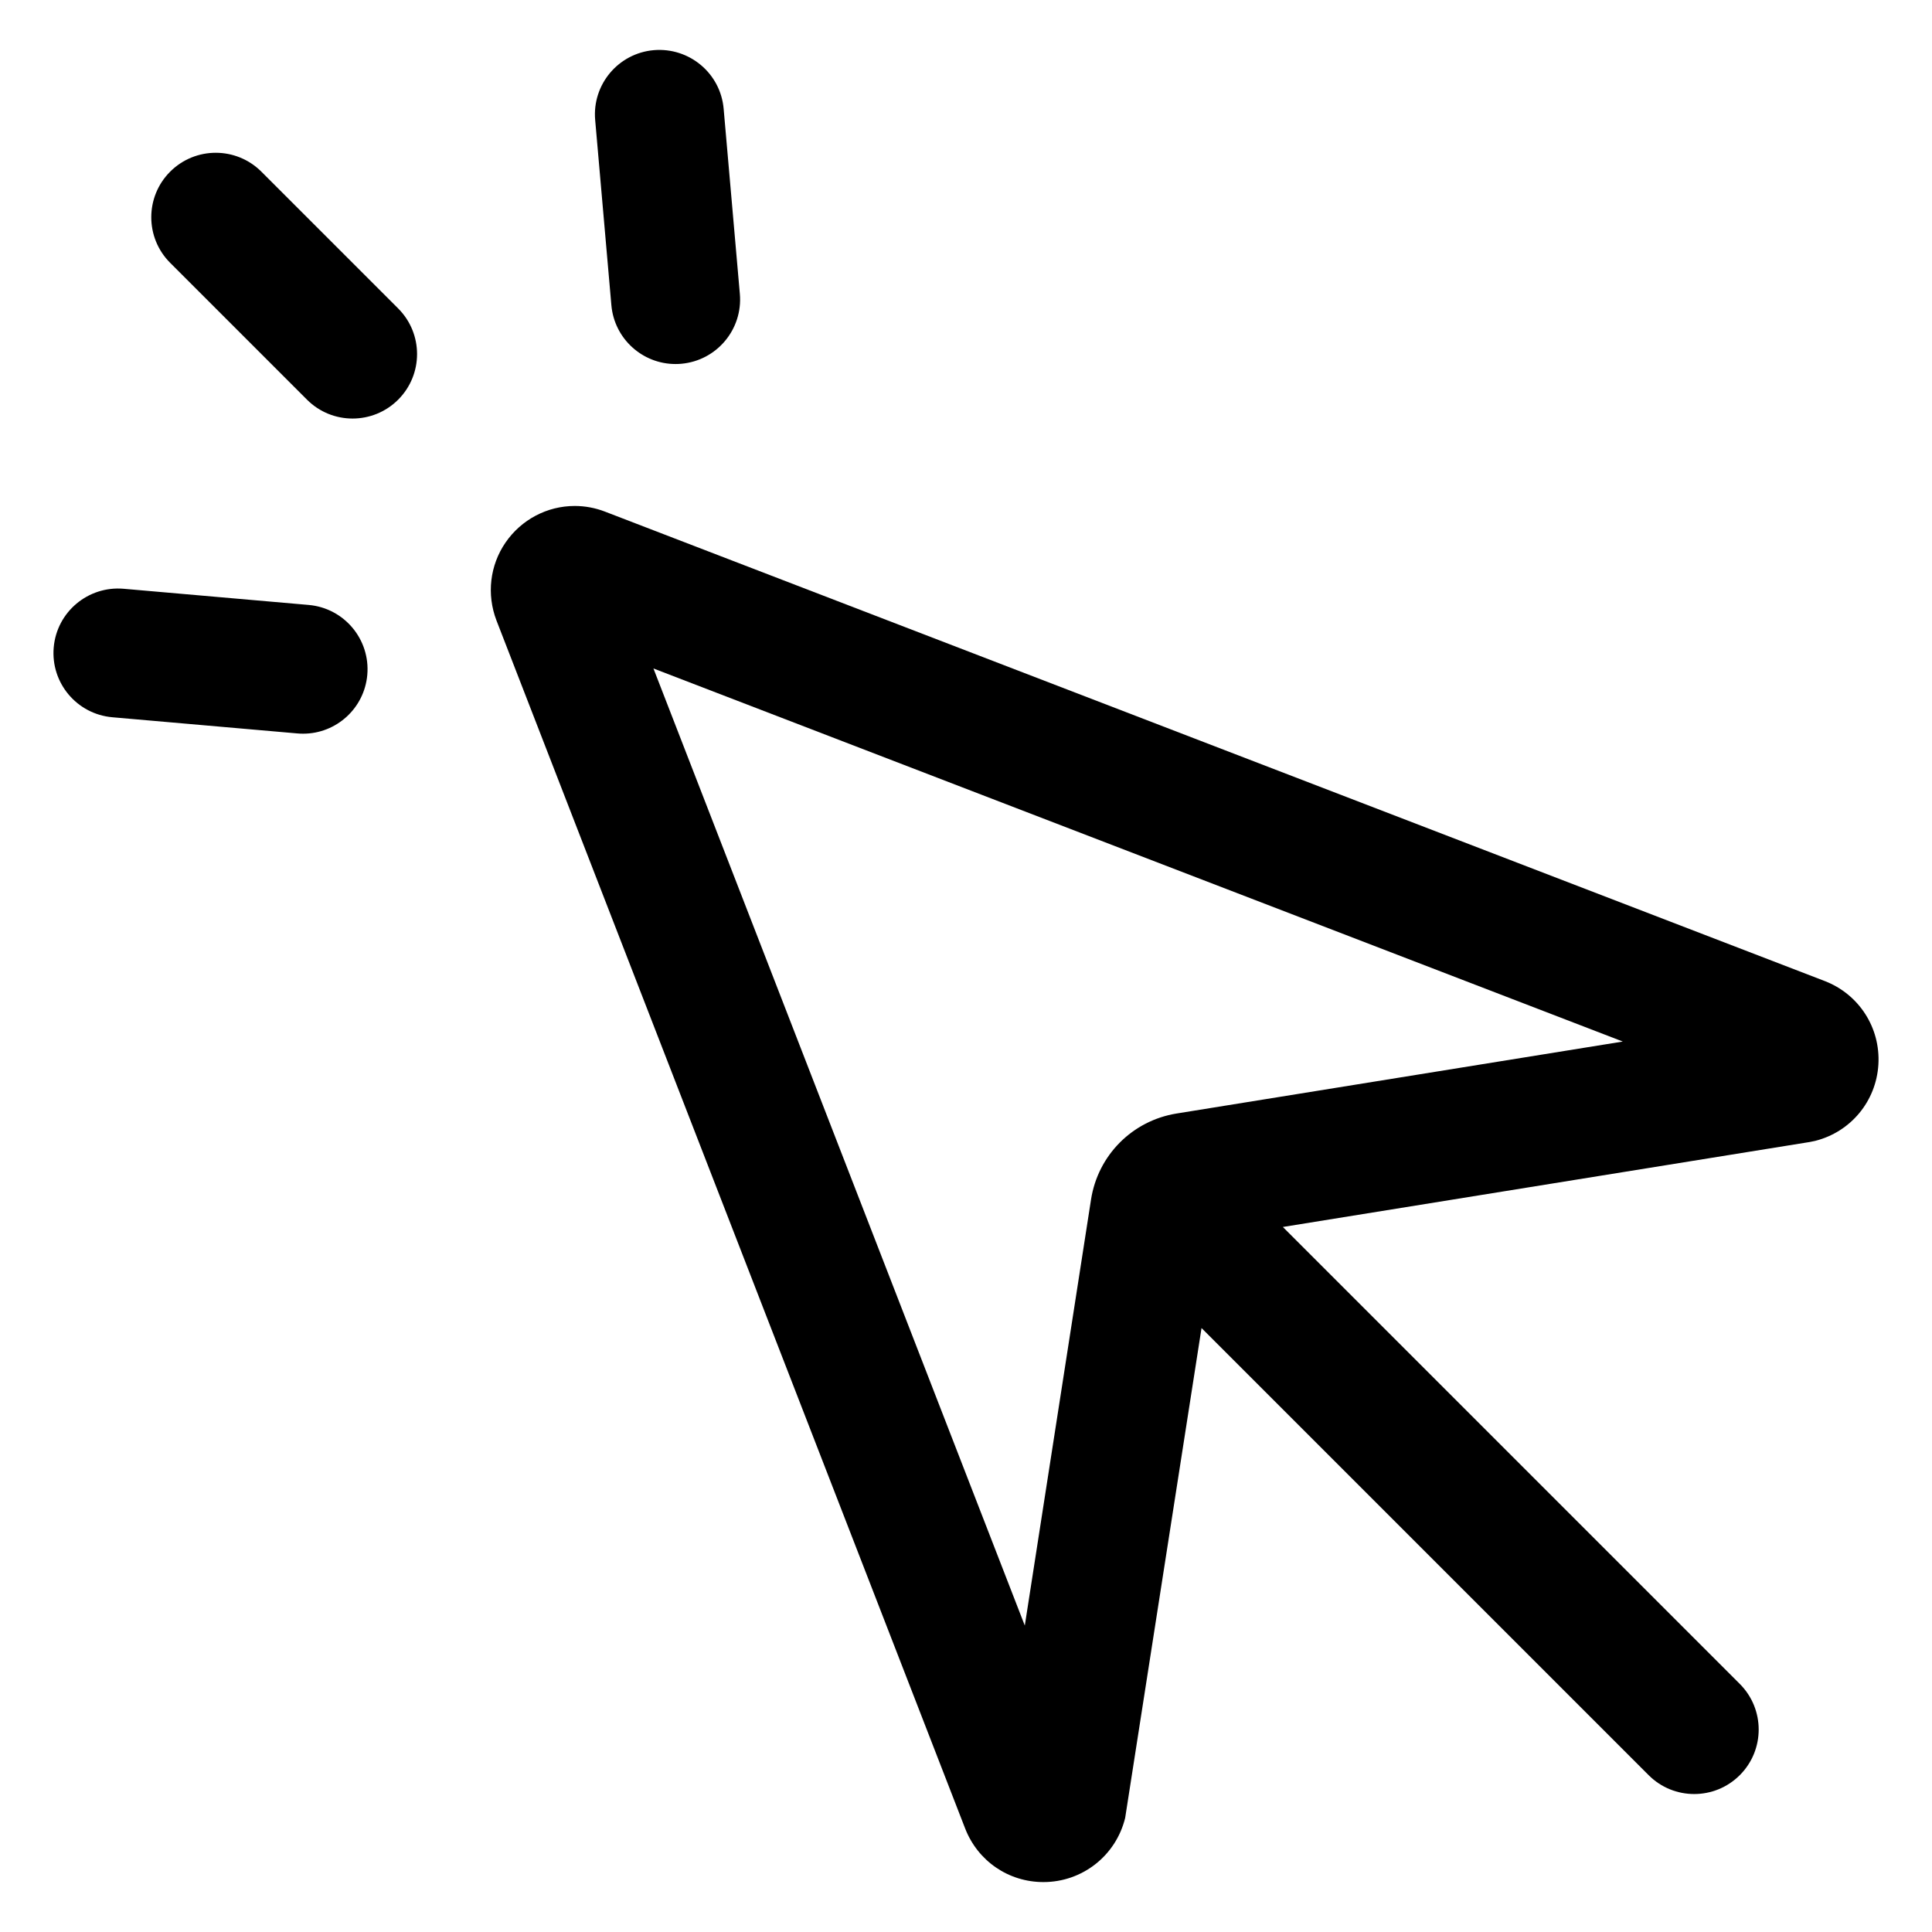 <?xml version="1.0" encoding="UTF-8"?>
<!-- Uploaded to: SVG Repo, www.svgrepo.com, Generator: SVG Repo Mixer Tools -->
<svg fill="#000000" width="800px" height="800px" version="1.1" viewBox="144 144 512 512" xmlns="http://www.w3.org/2000/svg">
 <g>
  <path d="m399.77 628.55c3.352 8.641 11.496 14.219 20.746 14.219 10.305 0 19.211-6.988 21.664-17l20.238-129.82 118.48 118.48c3.336 3.34 7.707 5.008 12.082 5.008s8.746-1.668 12.086-5.008c6.672-6.672 6.672-17.492 0-24.168l-121.1-121.1 139.61-22.516 1.465-0.301c9.43-2.383 16.164-10.508 16.75-20.227 0.59-9.738-5.133-18.637-14.242-22.141l-323.22-124.39c-2.586-0.996-5.285-1.5-8.027-1.5-7.305 0-14.156 3.621-18.328 9.684-4.152 6.039-5.059 13.742-2.402 20.672zm174.29-208.53-118.25 19.07c-11.738 1.895-20.848 11.055-22.676 22.801l-17.551 112.9-98.414-253.64z"/>
  <path d="m225.35 249.91c3.336 3.34 7.707 5.008 12.082 5.008s8.746-1.668 12.086-5.004c6.676-6.676 6.676-17.496 0-24.168l-36.254-36.254c-6.676-6.672-17.492-6.672-24.168-0.004-6.676 6.676-6.676 17.496 0 24.168z"/>
  <path d="m173.77 334.08 49.055 4.289c0.504 0.047 1.008 0.066 1.508 0.066 8.766 0 16.227-6.707 17.004-15.602 0.82-9.402-6.133-17.688-15.531-18.516l-49.055-4.289c-9.402-0.801-17.695 6.137-18.516 15.539-0.824 9.398 6.129 17.688 15.535 18.512z"/>
  <path d="m323.02 240.47c0.5 0 1.004-0.02 1.508-0.066 9.402-0.828 16.359-9.113 15.539-18.516l-4.293-49.059c-0.82-9.402-9.094-16.332-18.516-15.539-9.402 0.828-16.359 9.113-15.531 18.516l4.293 49.062c0.773 8.895 8.234 15.602 17 15.602z"/>
 </g>
</svg>